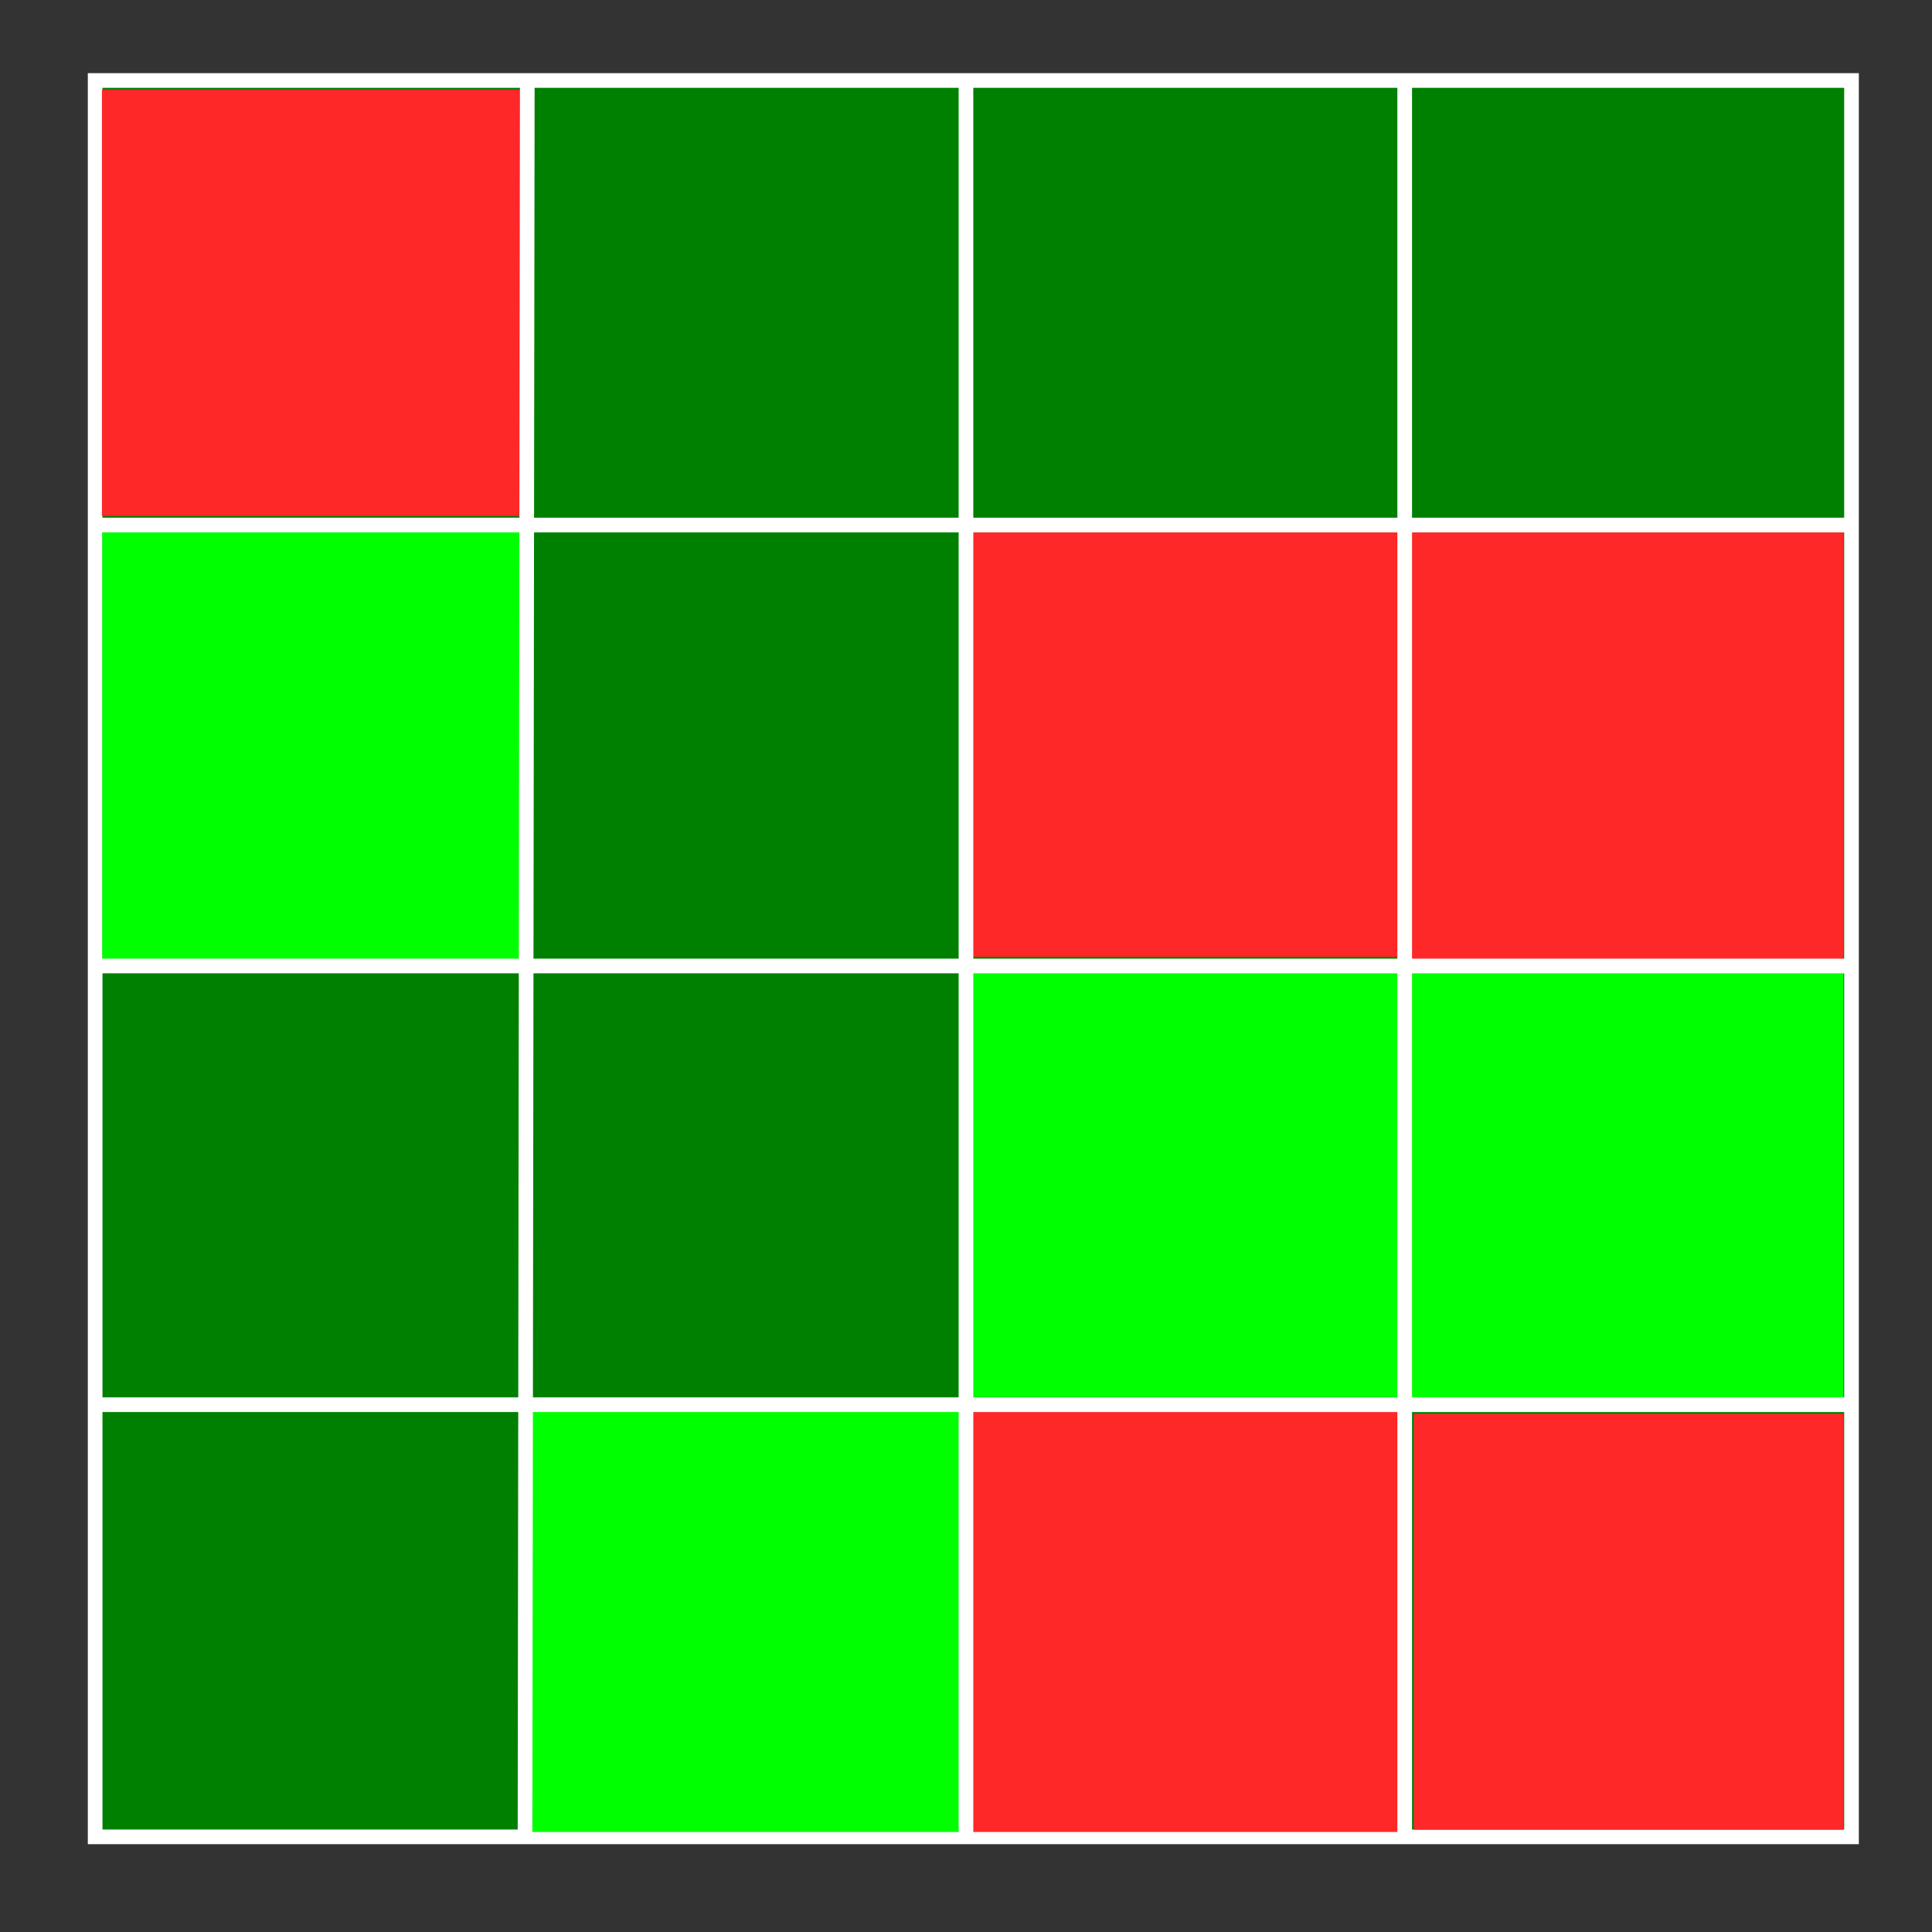 <?xml version="1.0" encoding="UTF-8" standalone="no"?>
<!-- Created with Inkscape (http://www.inkscape.org/) -->

<svg
   xmlns:dc="http://purl.org/dc/elements/1.1/"
   xmlns:cc="http://creativecommons.org/ns#"
   xmlns:rdf="http://www.w3.org/1999/02/22-rdf-syntax-ns#"
   xmlns:svg="http://www.w3.org/2000/svg"
   xmlns="http://www.w3.org/2000/svg"
   xmlns:sodipodi="http://sodipodi.sourceforge.net/DTD/sodipodi-0.dtd"
   xmlns:inkscape="http://www.inkscape.org/namespaces/inkscape"
   width="132"
   height="132"
   viewBox="0 0 34.925 34.925"
   version="1.1"
   id="svg8"
   inkscape:version="0.92.4 (5da689c313, 2019-01-14)"
   sodipodi:docname="floor2.svg">
  <rect x="0" y="0" width="34.925" height="34.925" fill="#333333" stroke="none"/>
  <defs
     id="defs2" />
  <sodipodi:namedview
     id="base"
     pagecolor="#00002d"
     bordercolor="#666666"
     borderopacity="1.0"
     inkscape:pageopacity="1"
     inkscape:pageshadow="2"
     inkscape:zoom="6.4393939"
     inkscape:cx="66"
     inkscape:cy="66"
     inkscape:document-units="px"
     inkscape:current-layer="layer3"
     showgrid="false"
     units="px"
     inkscape:snap-to-guides="false"
     inkscape:snap-grids="false"
     inkscape:window-width="1920"
     inkscape:window-height="1017"
     inkscape:window-x="-8"
     inkscape:window-y="-8"
     inkscape:window-maximized="1"
     inkscape:snap-global="false" />
  <g
     inkscape:label="レイヤー 1"
     inkscape:groupmode="layer"
     id="layer1"
     transform="translate(0,-262.075)">
    <rect
       style="fill:#008000;stroke:#ffffff;stroke-width:0.265;stroke-opacity:1;fill-opacity:1"
       id="rect10"
       width="31.75"
       height="31.75"
       x="1.72"
       y="263.53" />
  </g>
  <g
     inkscape:groupmode="layer"
     id="layer4"
     inkscape:label="レイヤー 3">
    <rect
       style="fill:#00ff00;fill-opacity:1;stroke:none;stroke-width:0.267;stroke-miterlimit:4;stroke-dasharray:none;stroke-opacity:1"
       id="rect859"
       width="7.725"
       height="7.601"
       x="9.615"
       y="25.516" />
    <rect
       style="fill:#00ff00;fill-opacity:1;stroke:none;stroke-width:0.266;stroke-miterlimit:4;stroke-dasharray:none;stroke-opacity:1"
       id="rect861"
       width="7.684"
       height="7.669"
       x="17.586"
       y="17.586" />
    <rect
       style="fill:#00ff00;fill-opacity:1;stroke:none;stroke-width:0.276;stroke-miterlimit:4;stroke-dasharray:none;stroke-opacity:1"
       id="rect865"
       width="7.807"
       height="7.683"
       x="25.516"
       y="17.586"
       inkscape:transform-center-x="-0.26464056"
       inkscape:transform-center-y="0.041533178" />
    <rect
       style="fill:#00ff00;fill-opacity:1;stroke:none;stroke-width:0.262;stroke-miterlimit:4;stroke-dasharray:none;stroke-opacity:1"
       id="rect867"
       width="7.56"
       height="7.725"
       x="1.849"
       y="9.615" />
    <rect
       style="fill:#ff2828;fill-opacity:1;stroke:none;stroke-width:0.255;stroke-miterlimit:4;stroke-dasharray:none;stroke-opacity:1"
       id="rect871"
       width="7.566"
       height="7.707"
       x="1.843"
       y="1.62" />
    <rect
       style="fill:#ff2828;fill-opacity:1;stroke:none;stroke-width:0.268;stroke-miterlimit:4;stroke-dasharray:none;stroke-opacity:1"
       id="rect873"
       width="7.684"
       height="7.683"
       x="17.586"
       y="9.615" />
    <rect
       style="fill:#ff2828;fill-opacity:1;stroke:none;stroke-width:0.265;stroke-miterlimit:4;stroke-dasharray:none;stroke-opacity:1"
       id="rect875"
       width="7.807"
       height="7.725"
       x="25.516"
       y="9.615" />
    <rect
       style="fill:#ff2828;fill-opacity:1;stroke:none;stroke-width:0.265;stroke-miterlimit:4;stroke-dasharray:none;stroke-opacity:1"
       id="rect877"
       width="7.684"
       height="7.601"
       x="17.586"
       y="25.516" />
    <rect
       style="fill:#ff2828;fill-opacity:1;stroke:none;stroke-width:0.265;stroke-miterlimit:4;stroke-dasharray:none;stroke-opacity:1"
       id="rect879"
       width="7.766"
       height="7.519"
       x="25.557"
       y="25.557" />
  </g>
  <g
     inkscape:groupmode="layer"
     id="layer3"
     inkscape:label="レイヤー 2"
     style="display:inline">
    <path
       style="fill:none;stroke:#ffffff;stroke-width:0.265px;stroke-linecap:butt;stroke-linejoin:miter;stroke-opacity:1"
       d="M 9.532,1.479 9.491,33.117"
       id="path844"
       inkscape:connector-curvature="0" />
    <path
       style="fill:none;stroke:#ffffff;stroke-width:0.265px;stroke-linecap:butt;stroke-linejoin:miter;stroke-opacity:1"
       d="M 17.462,1.479 V 33.117"
       id="path846"
       inkscape:connector-curvature="0" />
    <path
       style="fill:none;stroke:#fffffe;stroke-width:0.265px;stroke-linecap:butt;stroke-linejoin:miter;stroke-opacity:1"
       d="M 25.393,1.479 V 33.158"
       id="path848"
       inkscape:connector-curvature="0" />
    <path
       style="fill:none;stroke:#ffffff;stroke-width:0.265px;stroke-linecap:butt;stroke-linejoin:miter;stroke-opacity:1"
       d="M 1.767,25.393 H 33.446"
       id="path850"
       inkscape:connector-curvature="0" />
    <path
       style="fill:none;stroke:#ffffff;stroke-width:0.265px;stroke-linecap:butt;stroke-linejoin:miter;stroke-opacity:1"
       d="M 1.767,17.462 H 33.446"
       id="path854"
       inkscape:connector-curvature="0" />
    <path
       style="fill:none;stroke:#ffffff;stroke-width:0.265px;stroke-linecap:butt;stroke-linejoin:miter;stroke-opacity:1"
       d="M 1.767,9.491 H 33.405"
       id="path856"
       inkscape:connector-curvature="0" />
  </g>
</svg>
